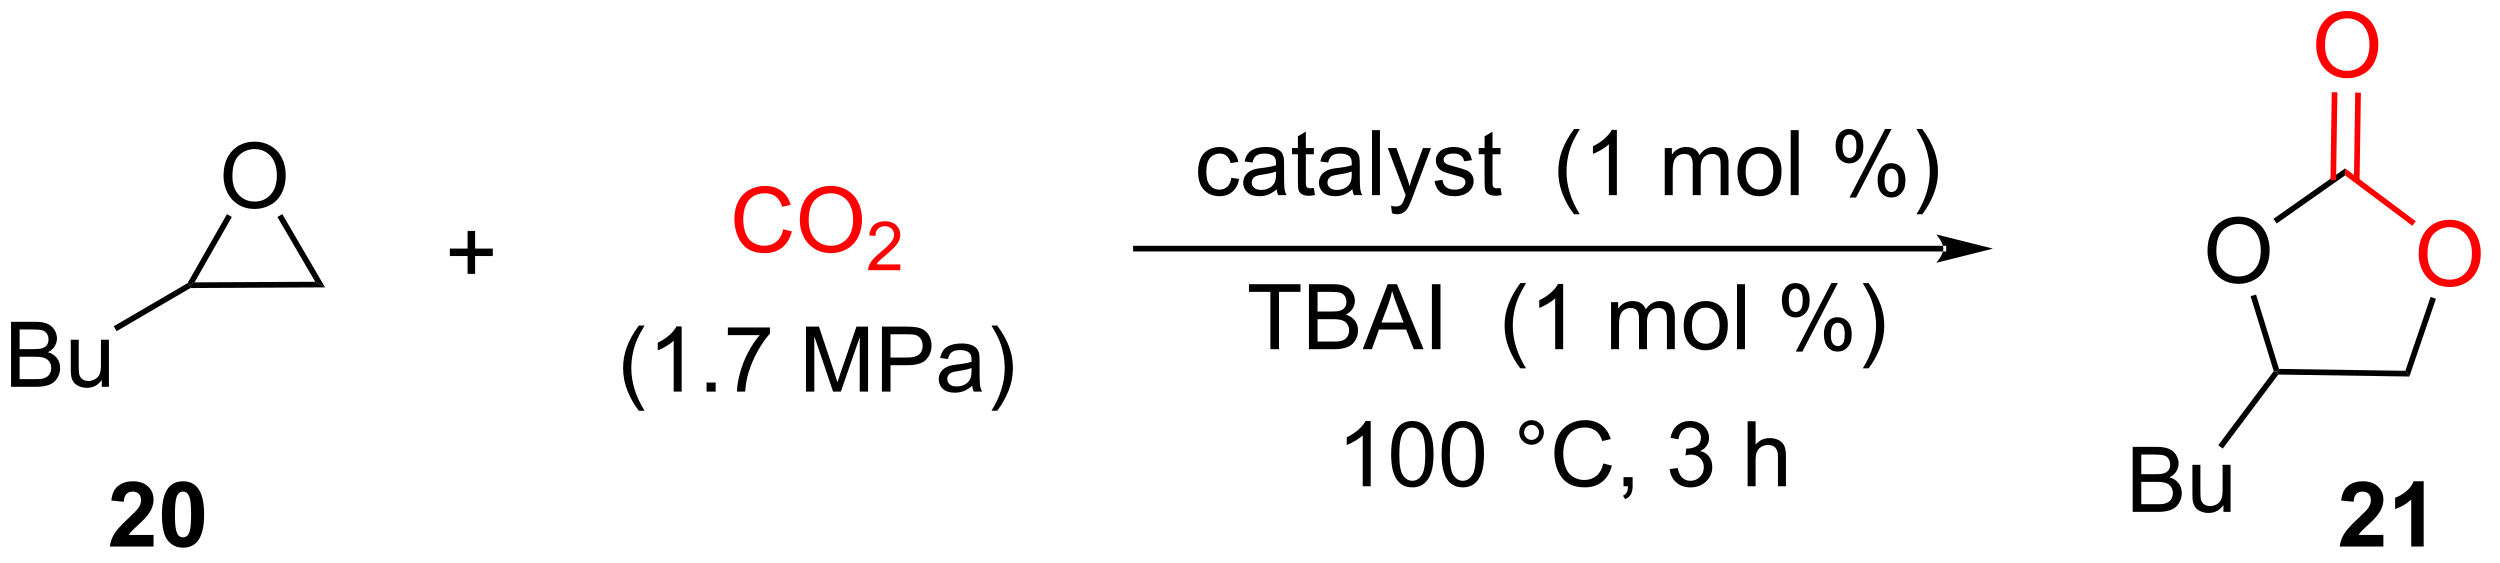 <?xml version="1.0" encoding="UTF-8"?>
<!DOCTYPE svg PUBLIC '-//W3C//DTD SVG 1.0//EN'
          'http://www.w3.org/TR/2001/REC-SVG-20010904/DTD/svg10.dtd'>
<svg stroke-dasharray="none" shape-rendering="auto" xmlns="http://www.w3.org/2000/svg" font-family="'Dialog'" text-rendering="auto" width="302" fill-opacity="1" color-interpolation="auto" color-rendering="auto" preserveAspectRatio="xMidYMid meet" font-size="12px" viewBox="0 0 302 68" fill="black" xmlns:xlink="http://www.w3.org/1999/xlink" stroke="black" image-rendering="auto" stroke-miterlimit="10" stroke-linecap="square" stroke-linejoin="miter" font-style="normal" stroke-width="1" height="68" stroke-dashoffset="0" font-weight="normal" stroke-opacity="1"
><!--Generated by the Batik Graphics2D SVG Generator--><defs id="genericDefs"
  /><g
  ><defs id="defs1"
    ><clipPath clipPathUnits="userSpaceOnUse" id="clipPath1"
      ><path d="M2.45 1.611 L228.287 1.611 L228.287 52.253 L2.45 52.253 L2.45 1.611 Z"
      /></clipPath
      ><clipPath clipPathUnits="userSpaceOnUse" id="clipPath2"
      ><path d="M0.782 16.188 L0.782 65.421 L220.34 65.421 L220.34 16.188 Z"
      /></clipPath
    ></defs
    ><g transform="scale(1.333,1.333) translate(-2.45,-1.611) matrix(1.029,0,0,1.029,1.646,-15.04)"
    ><path d="M20.468 31.697 Q20.468 30.27 21.233 29.465 Q21.999 28.658 23.21 28.658 Q24.002 28.658 24.637 29.038 Q25.275 29.416 25.608 30.093 Q25.944 30.77 25.944 31.629 Q25.944 32.502 25.593 33.189 Q25.241 33.877 24.595 34.231 Q23.952 34.585 23.205 34.585 Q22.398 34.585 21.759 34.194 Q21.124 33.801 20.796 33.127 Q20.468 32.45 20.468 31.697 ZM21.249 31.708 Q21.249 32.744 21.804 33.34 Q22.361 33.934 23.202 33.934 Q24.056 33.934 24.608 33.333 Q25.163 32.731 25.163 31.627 Q25.163 30.926 24.926 30.405 Q24.689 29.885 24.233 29.598 Q23.78 29.309 23.213 29.309 Q22.408 29.309 21.827 29.864 Q21.249 30.416 21.249 31.708 Z" stroke="none" clip-path="url(#clipPath2)"
    /></g
    ><g transform="matrix(1.371,0,0,1.371,-1.072,-22.201)"
    ><path d="M20.777 35.062 L21.211 35.31 L17.923 41.072 L17.491 41.324 L17.307 41.142 Z" stroke="none" clip-path="url(#clipPath2)"
    /></g
    ><g transform="matrix(1.371,0,0,1.371,-1.072,-22.201)"
    ><path d="M17.559 41.574 L17.491 41.324 L17.923 41.072 L28.557 41.019 L29.425 41.514 Z" stroke="none" clip-path="url(#clipPath2)"
    /></g
    ><g transform="matrix(1.371,0,0,1.371,-1.072,-22.201)"
    ><path d="M29.425 41.514 L28.557 41.019 L25.224 35.313 L25.656 35.061 Z" stroke="none" clip-path="url(#clipPath2)"
    /></g
    ><g transform="matrix(1.371,0,0,1.371,-1.072,-22.201)"
    ><path d="M1.754 50.274 L1.754 44.547 L3.902 44.547 Q4.559 44.547 4.955 44.722 Q5.353 44.894 5.577 45.256 Q5.801 45.617 5.801 46.011 Q5.801 46.378 5.6 46.703 Q5.402 47.026 5.001 47.227 Q5.52 47.378 5.798 47.745 Q6.08 48.112 6.08 48.612 Q6.08 49.016 5.908 49.362 Q5.738 49.706 5.488 49.894 Q5.238 50.081 4.861 50.177 Q4.486 50.274 3.939 50.274 L1.754 50.274 ZM2.512 46.953 L3.751 46.953 Q4.254 46.953 4.473 46.886 Q4.762 46.8 4.908 46.602 Q5.056 46.401 5.056 46.102 Q5.056 45.816 4.918 45.599 Q4.783 45.383 4.527 45.302 Q4.275 45.222 3.658 45.222 L2.512 45.222 L2.512 46.953 ZM2.512 49.597 L3.939 49.597 Q4.306 49.597 4.455 49.571 Q4.715 49.524 4.889 49.414 Q5.066 49.305 5.178 49.097 Q5.293 48.886 5.293 48.612 Q5.293 48.292 5.129 48.058 Q4.965 47.821 4.673 47.724 Q4.384 47.628 3.837 47.628 L2.512 47.628 L2.512 49.597 ZM9.751 50.274 L9.751 49.664 Q9.267 50.367 8.434 50.367 Q8.066 50.367 7.749 50.227 Q7.431 50.086 7.275 49.873 Q7.121 49.659 7.059 49.352 Q7.017 49.144 7.017 48.696 L7.017 46.125 L7.72 46.125 L7.72 48.425 Q7.72 48.977 7.762 49.167 Q7.83 49.446 8.043 49.605 Q8.259 49.761 8.574 49.761 Q8.892 49.761 9.168 49.599 Q9.447 49.438 9.561 49.159 Q9.676 48.878 9.676 48.347 L9.676 46.125 L10.379 46.125 L10.379 50.274 L9.751 50.274 Z" stroke="none" clip-path="url(#clipPath2)"
    /></g
    ><g transform="matrix(1.371,0,0,1.371,-1.072,-22.201)"
    ><path d="M17.307 41.142 L17.491 41.324 L17.559 41.574 L11.058 45.371 L10.806 44.939 Z" stroke="none" clip-path="url(#clipPath2)"
    /></g
    ><g fill="red" transform="matrix(1.371,0,0,1.371,-1.072,-22.201)" stroke="red"
    ><path d="M69.794 36.392 L70.552 36.582 Q70.315 37.517 69.695 38.009 Q69.075 38.499 68.182 38.499 Q67.255 38.499 66.674 38.121 Q66.096 37.744 65.791 37.03 Q65.489 36.314 65.489 35.494 Q65.489 34.598 65.83 33.934 Q66.174 33.267 66.804 32.921 Q67.434 32.575 68.192 32.575 Q69.052 32.575 69.638 33.012 Q70.224 33.45 70.455 34.244 L69.708 34.418 Q69.51 33.793 69.13 33.509 Q68.752 33.223 68.177 33.223 Q67.518 33.223 67.073 33.541 Q66.63 33.856 66.45 34.39 Q66.27 34.923 66.27 35.489 Q66.27 36.22 66.484 36.765 Q66.698 37.309 67.145 37.58 Q67.596 37.848 68.119 37.848 Q68.755 37.848 69.195 37.481 Q69.638 37.114 69.794 36.392 ZM71.256 35.611 Q71.256 34.184 72.022 33.379 Q72.787 32.572 73.998 32.572 Q74.79 32.572 75.425 32.952 Q76.063 33.33 76.397 34.007 Q76.733 34.684 76.733 35.543 Q76.733 36.416 76.381 37.103 Q76.029 37.791 75.384 38.145 Q74.74 38.499 73.993 38.499 Q73.186 38.499 72.548 38.108 Q71.912 37.715 71.584 37.041 Q71.256 36.364 71.256 35.611 ZM72.037 35.621 Q72.037 36.658 72.592 37.254 Q73.149 37.848 73.99 37.848 Q74.845 37.848 75.397 37.246 Q75.951 36.645 75.951 35.541 Q75.951 34.84 75.714 34.319 Q75.477 33.798 75.022 33.512 Q74.569 33.223 74.001 33.223 Q73.196 33.223 72.615 33.778 Q72.037 34.33 72.037 35.621 Z" stroke="none" clip-path="url(#clipPath2)"
    /></g
    ><g fill="red" transform="matrix(1.371,0,0,1.371,-1.072,-22.201)" stroke="red"
    ><path d="M80.112 39.492 L80.112 40 L77.272 40 Q77.266 39.809 77.335 39.633 Q77.442 39.344 77.68 39.062 Q77.921 38.781 78.372 38.412 Q79.071 37.838 79.317 37.502 Q79.563 37.166 79.563 36.867 Q79.563 36.555 79.339 36.34 Q79.116 36.123 78.755 36.123 Q78.374 36.123 78.145 36.352 Q77.917 36.58 77.915 36.984 L77.372 36.93 Q77.429 36.322 77.792 36.006 Q78.155 35.688 78.766 35.688 Q79.386 35.688 79.745 36.031 Q80.106 36.373 80.106 36.879 Q80.106 37.137 80.001 37.387 Q79.895 37.635 79.649 37.91 Q79.405 38.185 78.837 38.666 Q78.362 39.065 78.227 39.207 Q78.093 39.35 78.005 39.492 L80.112 39.492 Z" stroke="none" clip-path="url(#clipPath2)"
    /></g
    ><g transform="matrix(1.371,0,0,1.371,-1.072,-22.201)"
    ><path d="M57.071 52.385 Q56.488 51.651 56.084 50.666 Q55.683 49.679 55.683 48.624 Q55.683 47.695 55.985 46.843 Q56.337 45.856 57.071 44.874 L57.574 44.874 Q57.102 45.687 56.949 46.036 Q56.712 46.575 56.574 47.161 Q56.407 47.89 56.407 48.63 Q56.407 50.507 57.574 52.385 L57.071 52.385 ZM60.844 50.7 L60.141 50.7 L60.141 46.218 Q59.886 46.46 59.475 46.703 Q59.063 46.945 58.735 47.067 L58.735 46.388 Q59.324 46.109 59.764 45.716 Q60.206 45.32 60.391 44.95 L60.844 44.95 L60.844 50.7 ZM63.038 50.7 L63.038 49.898 L63.84 49.898 L63.84 50.7 L63.038 50.7 ZM64.915 45.723 L64.915 45.046 L68.621 45.046 L68.621 45.593 Q68.074 46.177 67.537 47.143 Q67.001 48.106 66.706 49.124 Q66.496 49.843 66.438 50.7 L65.714 50.7 Q65.727 50.023 65.98 49.067 Q66.235 48.109 66.709 47.221 Q67.183 46.333 67.719 45.723 L64.915 45.723 ZM71.8 50.7 L71.8 44.973 L72.941 44.973 L74.298 49.028 Q74.485 49.593 74.571 49.874 Q74.667 49.562 74.876 48.958 L76.246 44.973 L77.266 44.973 L77.266 50.7 L76.534 50.7 L76.534 45.906 L74.871 50.7 L74.188 50.7 L72.532 45.825 L72.532 50.7 L71.8 50.7 ZM78.488 50.7 L78.488 44.973 L80.649 44.973 Q81.219 44.973 81.519 45.028 Q81.941 45.098 82.225 45.296 Q82.511 45.492 82.686 45.848 Q82.86 46.203 82.86 46.63 Q82.86 47.359 82.394 47.867 Q81.93 48.372 80.714 48.372 L79.246 48.372 L79.246 50.7 L78.488 50.7 ZM79.246 47.695 L80.727 47.695 Q81.462 47.695 81.769 47.421 Q82.079 47.148 82.079 46.653 Q82.079 46.294 81.897 46.038 Q81.714 45.781 81.417 45.7 Q81.227 45.648 80.712 45.648 L79.246 45.648 L79.246 47.695 ZM86.441 50.187 Q86.05 50.52 85.688 50.658 Q85.329 50.794 84.915 50.794 Q84.23 50.794 83.863 50.46 Q83.496 50.124 83.496 49.606 Q83.496 49.302 83.633 49.049 Q83.774 48.796 83.998 48.645 Q84.222 48.492 84.503 48.413 Q84.712 48.359 85.128 48.309 Q85.98 48.208 86.383 48.067 Q86.386 47.921 86.386 47.882 Q86.386 47.453 86.188 47.278 Q85.917 47.038 85.386 47.038 Q84.891 47.038 84.654 47.213 Q84.417 47.388 84.305 47.828 L83.618 47.734 Q83.712 47.294 83.925 47.023 Q84.141 46.749 84.548 46.604 Q84.954 46.458 85.488 46.458 Q86.019 46.458 86.35 46.583 Q86.683 46.708 86.839 46.898 Q86.996 47.085 87.058 47.374 Q87.094 47.554 87.094 48.023 L87.094 48.96 Q87.094 49.942 87.139 50.203 Q87.183 50.46 87.316 50.7 L86.581 50.7 Q86.472 50.481 86.441 50.187 ZM86.383 48.617 Q86.001 48.773 85.235 48.882 Q84.8 48.945 84.621 49.023 Q84.441 49.101 84.342 49.252 Q84.246 49.403 84.246 49.585 Q84.246 49.867 84.459 50.054 Q84.673 50.242 85.081 50.242 Q85.488 50.242 85.803 50.065 Q86.121 49.888 86.269 49.578 Q86.383 49.341 86.383 48.874 L86.383 48.617 ZM88.645 52.385 L88.14 52.385 Q89.309 50.507 89.309 48.63 Q89.309 47.895 89.14 47.171 Q89.007 46.585 88.77 46.046 Q88.617 45.695 88.14 44.874 L88.645 44.874 Q89.38 45.856 89.731 46.843 Q90.031 47.695 90.031 48.624 Q90.031 49.679 89.627 50.666 Q89.223 51.651 88.645 52.385 Z" stroke="none" clip-path="url(#clipPath2)"
    /></g
    ><g transform="matrix(1.371,0,0,1.371,-1.072,-22.201)"
    ><path d="M172.014 38.35 L172.014 38.35 L100.871 38.35 L100.621 38.35 L100.621 37.85 L100.871 37.85 L172.014 37.85 L172.264 37.85 L172.264 38.35 ZM176.389 38.1 L171.389 36.85 C171.389 36.85 172.014 37.553 172.014 38.1 C172.014 38.647 171.389 39.35 171.389 39.35 Z" stroke="none" clip-path="url(#clipPath2)"
    /></g
    ><g transform="matrix(1.371,0,0,1.371,-1.072,-22.201)"
    ><path d="M109.269 31.867 L109.961 31.958 Q109.847 32.671 109.38 33.078 Q108.914 33.481 108.235 33.481 Q107.383 33.481 106.865 32.924 Q106.347 32.367 106.347 31.328 Q106.347 30.656 106.568 30.153 Q106.792 29.648 107.248 29.398 Q107.703 29.145 108.237 29.145 Q108.914 29.145 109.344 29.486 Q109.774 29.828 109.894 30.458 L109.211 30.562 Q109.112 30.145 108.865 29.934 Q108.617 29.723 108.266 29.723 Q107.735 29.723 107.401 30.104 Q107.071 30.484 107.071 31.309 Q107.071 32.145 107.391 32.526 Q107.711 32.903 108.227 32.903 Q108.641 32.903 108.917 32.651 Q109.196 32.395 109.269 31.867 ZM113.269 32.874 Q112.878 33.208 112.516 33.346 Q112.156 33.481 111.742 33.481 Q111.058 33.481 110.69 33.148 Q110.323 32.812 110.323 32.294 Q110.323 31.989 110.461 31.736 Q110.602 31.484 110.826 31.333 Q111.05 31.179 111.331 31.101 Q111.539 31.046 111.956 30.997 Q112.808 30.895 113.211 30.755 Q113.214 30.609 113.214 30.57 Q113.214 30.14 113.016 29.966 Q112.745 29.726 112.214 29.726 Q111.719 29.726 111.482 29.901 Q111.245 30.075 111.133 30.515 L110.446 30.421 Q110.539 29.981 110.753 29.71 Q110.969 29.437 111.375 29.291 Q111.781 29.145 112.315 29.145 Q112.847 29.145 113.177 29.27 Q113.511 29.395 113.667 29.585 Q113.823 29.773 113.886 30.062 Q113.922 30.242 113.922 30.71 L113.922 31.648 Q113.922 32.63 113.966 32.89 Q114.011 33.148 114.144 33.388 L113.409 33.388 Q113.3 33.169 113.269 32.874 ZM113.211 31.304 Q112.828 31.46 112.063 31.57 Q111.628 31.632 111.448 31.71 Q111.269 31.788 111.169 31.94 Q111.073 32.091 111.073 32.273 Q111.073 32.554 111.287 32.742 Q111.5 32.929 111.909 32.929 Q112.315 32.929 112.63 32.752 Q112.948 32.575 113.097 32.265 Q113.211 32.028 113.211 31.562 L113.211 31.304 ZM116.546 32.757 L116.647 33.38 Q116.35 33.442 116.116 33.442 Q115.733 33.442 115.522 33.322 Q115.311 33.2 115.225 33.002 Q115.14 32.804 115.14 32.171 L115.14 29.786 L114.624 29.786 L114.624 29.239 L115.14 29.239 L115.14 28.21 L115.84 27.788 L115.84 29.239 L116.546 29.239 L116.546 29.786 L115.84 29.786 L115.84 32.21 Q115.84 32.513 115.876 32.598 Q115.913 32.684 115.996 32.736 Q116.082 32.786 116.239 32.786 Q116.356 32.786 116.546 32.757 ZM119.94 32.874 Q119.55 33.208 119.188 33.346 Q118.828 33.481 118.414 33.481 Q117.729 33.481 117.362 33.148 Q116.995 32.812 116.995 32.294 Q116.995 31.989 117.133 31.736 Q117.274 31.484 117.498 31.333 Q117.722 31.179 118.003 31.101 Q118.211 31.046 118.628 30.997 Q119.479 30.895 119.883 30.755 Q119.886 30.609 119.886 30.57 Q119.886 30.14 119.688 29.966 Q119.417 29.726 118.886 29.726 Q118.391 29.726 118.154 29.901 Q117.917 30.075 117.805 30.515 L117.117 30.421 Q117.211 29.981 117.425 29.71 Q117.641 29.437 118.047 29.291 Q118.453 29.145 118.987 29.145 Q119.519 29.145 119.849 29.27 Q120.183 29.395 120.339 29.585 Q120.495 29.773 120.558 30.062 Q120.594 30.242 120.594 30.71 L120.594 31.648 Q120.594 32.63 120.638 32.89 Q120.683 33.148 120.815 33.388 L120.081 33.388 Q119.972 33.169 119.94 32.874 ZM119.883 31.304 Q119.5 31.46 118.735 31.57 Q118.3 31.632 118.12 31.71 Q117.94 31.788 117.841 31.94 Q117.745 32.091 117.745 32.273 Q117.745 32.554 117.959 32.742 Q118.172 32.929 118.581 32.929 Q118.987 32.929 119.302 32.752 Q119.62 32.575 119.769 32.265 Q119.883 32.028 119.883 31.562 L119.883 31.304 ZM121.668 33.388 L121.668 27.661 L122.371 27.661 L122.371 33.388 L121.668 33.388 ZM123.43 34.986 L123.352 34.325 Q123.581 34.388 123.753 34.388 Q123.987 34.388 124.128 34.309 Q124.269 34.231 124.36 34.091 Q124.425 33.986 124.573 33.567 Q124.594 33.51 124.636 33.395 L123.063 29.239 L123.821 29.239 L124.683 31.64 Q124.852 32.098 124.985 32.601 Q125.104 32.117 125.274 31.656 L126.159 29.239 L126.862 29.239 L125.284 33.458 Q125.031 34.143 124.891 34.401 Q124.703 34.747 124.461 34.908 Q124.219 35.072 123.883 35.072 Q123.68 35.072 123.43 34.986 ZM127.18 32.148 L127.875 32.038 Q127.933 32.458 128.201 32.682 Q128.469 32.903 128.948 32.903 Q129.433 32.903 129.667 32.705 Q129.901 32.507 129.901 32.242 Q129.901 32.005 129.696 31.867 Q129.55 31.773 128.977 31.63 Q128.203 31.434 127.904 31.291 Q127.604 31.148 127.451 30.898 Q127.297 30.645 127.297 30.341 Q127.297 30.062 127.422 29.828 Q127.55 29.591 127.769 29.434 Q127.933 29.312 128.216 29.229 Q128.5 29.145 128.823 29.145 Q129.313 29.145 129.68 29.286 Q130.05 29.427 130.224 29.666 Q130.401 29.906 130.469 30.309 L129.781 30.403 Q129.735 30.083 129.508 29.903 Q129.284 29.723 128.875 29.723 Q128.391 29.723 128.183 29.885 Q127.977 30.044 127.977 30.257 Q127.977 30.395 128.063 30.505 Q128.149 30.617 128.331 30.692 Q128.438 30.731 128.953 30.872 Q129.698 31.07 129.992 31.197 Q130.289 31.325 130.456 31.567 Q130.625 31.809 130.625 32.169 Q130.625 32.52 130.419 32.83 Q130.214 33.14 129.826 33.312 Q129.44 33.481 128.953 33.481 Q128.143 33.481 127.719 33.145 Q127.297 32.809 127.18 32.148 ZM132.995 32.757 L133.097 33.38 Q132.8 33.442 132.565 33.442 Q132.183 33.442 131.972 33.322 Q131.761 33.2 131.675 33.002 Q131.589 32.804 131.589 32.171 L131.589 29.786 L131.073 29.786 L131.073 29.239 L131.589 29.239 L131.589 28.21 L132.289 27.788 L132.289 29.239 L132.995 29.239 L132.995 29.786 L132.289 29.786 L132.289 32.21 Q132.289 32.513 132.326 32.598 Q132.362 32.684 132.446 32.736 Q132.531 32.786 132.688 32.786 Q132.805 32.786 132.995 32.757 ZM139.473 35.072 Q138.89 34.338 138.486 33.354 Q138.085 32.367 138.085 31.312 Q138.085 30.382 138.387 29.531 Q138.738 28.544 139.473 27.562 L139.976 27.562 Q139.504 28.375 139.351 28.723 Q139.113 29.262 138.976 29.848 Q138.809 30.578 138.809 31.317 Q138.809 33.195 139.976 35.072 L139.473 35.072 ZM143.246 33.388 L142.543 33.388 L142.543 28.906 Q142.288 29.148 141.877 29.39 Q141.465 29.632 141.137 29.755 L141.137 29.075 Q141.726 28.796 142.166 28.403 Q142.608 28.007 142.793 27.637 L143.246 27.637 L143.246 33.388 ZM147.465 33.388 L147.465 29.239 L148.093 29.239 L148.093 29.82 Q148.288 29.515 148.611 29.33 Q148.936 29.145 149.351 29.145 Q149.811 29.145 150.106 29.338 Q150.403 29.528 150.522 29.872 Q151.015 29.145 151.804 29.145 Q152.421 29.145 152.752 29.486 Q153.085 29.828 153.085 30.538 L153.085 33.388 L152.387 33.388 L152.387 30.773 Q152.387 30.351 152.317 30.166 Q152.249 29.981 152.069 29.869 Q151.89 29.755 151.647 29.755 Q151.21 29.755 150.921 30.046 Q150.632 30.335 150.632 30.976 L150.632 33.388 L149.929 33.388 L149.929 30.692 Q149.929 30.223 149.757 29.989 Q149.585 29.755 149.194 29.755 Q148.897 29.755 148.645 29.911 Q148.395 30.067 148.28 30.369 Q148.168 30.669 148.168 31.234 L148.168 33.388 L147.465 33.388 ZM153.866 31.312 Q153.866 30.161 154.507 29.606 Q155.043 29.145 155.811 29.145 Q156.668 29.145 157.21 29.705 Q157.754 30.265 157.754 31.255 Q157.754 32.054 157.512 32.515 Q157.272 32.973 156.814 33.229 Q156.356 33.481 155.811 33.481 Q154.942 33.481 154.403 32.924 Q153.866 32.364 153.866 31.312 ZM154.59 31.312 Q154.59 32.109 154.936 32.507 Q155.285 32.903 155.811 32.903 Q156.335 32.903 156.681 32.505 Q157.03 32.106 157.03 31.288 Q157.03 30.52 156.681 30.125 Q156.332 29.726 155.811 29.726 Q155.285 29.726 154.936 30.122 Q154.59 30.515 154.59 31.312 ZM158.563 33.388 L158.563 27.661 L159.266 27.661 L159.266 33.388 L158.563 33.388 ZM162.516 29.036 Q162.516 28.421 162.823 27.992 Q163.133 27.562 163.719 27.562 Q164.258 27.562 164.61 27.947 Q164.964 28.333 164.964 29.078 Q164.964 29.804 164.607 30.197 Q164.25 30.591 163.727 30.591 Q163.206 30.591 162.86 30.205 Q162.516 29.817 162.516 29.036 ZM163.737 28.046 Q163.477 28.046 163.302 28.273 Q163.128 28.5 163.128 29.106 Q163.128 29.656 163.302 29.882 Q163.479 30.106 163.737 30.106 Q164.003 30.106 164.177 29.88 Q164.352 29.653 164.352 29.052 Q164.352 28.497 164.175 28.273 Q164 28.046 163.737 28.046 ZM163.742 33.598 L166.875 27.562 L167.446 27.562 L164.323 33.598 L163.742 33.598 ZM166.219 32.044 Q166.219 31.427 166.526 31 Q166.836 30.57 167.425 30.57 Q167.964 30.57 168.318 30.955 Q168.672 31.341 168.672 32.085 Q168.672 32.812 168.313 33.205 Q167.956 33.598 167.43 33.598 Q166.909 33.598 166.563 33.21 Q166.219 32.82 166.219 32.044 ZM167.446 31.054 Q167.18 31.054 167.006 31.281 Q166.831 31.507 166.831 32.114 Q166.831 32.661 167.006 32.888 Q167.183 33.114 167.44 33.114 Q167.711 33.114 167.883 32.888 Q168.058 32.661 168.058 32.059 Q168.058 31.505 167.881 31.281 Q167.706 31.054 167.446 31.054 ZM170.153 35.072 L169.647 35.072 Q170.817 33.195 170.817 31.317 Q170.817 30.583 170.647 29.859 Q170.515 29.273 170.278 28.734 Q170.124 28.382 169.647 27.562 L170.153 27.562 Q170.887 28.544 171.238 29.531 Q171.538 30.382 171.538 31.312 Q171.538 32.367 171.134 33.354 Q170.731 34.338 170.153 35.072 Z" stroke="none" clip-path="url(#clipPath2)"
    /></g
    ><g transform="matrix(1.371,0,0,1.371,-1.072,-22.201)"
    ><path d="M112.717 46.962 L112.717 41.91 L110.829 41.91 L110.829 41.236 L115.368 41.236 L115.368 41.91 L113.475 41.91 L113.475 46.962 L112.717 46.962 ZM116.114 46.962 L116.114 41.236 L118.263 41.236 Q118.919 41.236 119.315 41.41 Q119.713 41.582 119.937 41.944 Q120.161 42.306 120.161 42.7 Q120.161 43.067 119.96 43.392 Q119.763 43.715 119.362 43.916 Q119.88 44.067 120.158 44.434 Q120.44 44.801 120.44 45.301 Q120.44 45.705 120.268 46.051 Q120.099 46.395 119.849 46.582 Q119.599 46.77 119.221 46.866 Q118.846 46.962 118.299 46.962 L116.114 46.962 ZM116.872 43.642 L118.112 43.642 Q118.614 43.642 118.833 43.575 Q119.122 43.489 119.268 43.291 Q119.416 43.09 119.416 42.791 Q119.416 42.504 119.278 42.288 Q119.143 42.072 118.888 41.991 Q118.635 41.91 118.018 41.91 L116.872 41.91 L116.872 43.642 ZM116.872 46.285 L118.299 46.285 Q118.666 46.285 118.815 46.259 Q119.075 46.212 119.25 46.103 Q119.427 45.994 119.539 45.785 Q119.653 45.575 119.653 45.301 Q119.653 44.981 119.489 44.746 Q119.325 44.509 119.033 44.413 Q118.744 44.317 118.198 44.317 L116.872 44.317 L116.872 46.285 ZM120.851 46.962 L123.052 41.236 L123.869 41.236 L126.213 46.962 L125.349 46.962 L124.682 45.228 L122.286 45.228 L121.658 46.962 L120.851 46.962 ZM122.505 44.611 L124.448 44.611 L123.849 43.025 Q123.575 42.301 123.442 41.837 Q123.333 42.387 123.135 42.931 L122.505 44.611 ZM126.948 46.962 L126.948 41.236 L127.705 41.236 L127.705 46.962 L126.948 46.962 ZM134.74 48.647 Q134.157 47.913 133.754 46.929 Q133.352 45.942 133.352 44.887 Q133.352 43.957 133.655 43.106 Q134.006 42.119 134.74 41.137 L135.243 41.137 Q134.772 41.95 134.618 42.298 Q134.381 42.837 134.243 43.423 Q134.076 44.153 134.076 44.892 Q134.076 46.77 135.243 48.647 L134.74 48.647 ZM138.514 46.962 L137.811 46.962 L137.811 42.481 Q137.556 42.723 137.144 42.965 Q136.733 43.207 136.405 43.33 L136.405 42.65 Q136.993 42.371 137.433 41.978 Q137.876 41.582 138.061 41.212 L138.514 41.212 L138.514 46.962 ZM142.733 46.962 L142.733 42.814 L143.36 42.814 L143.36 43.395 Q143.556 43.09 143.879 42.905 Q144.204 42.72 144.618 42.72 Q145.079 42.72 145.373 42.913 Q145.67 43.103 145.79 43.447 Q146.282 42.72 147.071 42.72 Q147.688 42.72 148.019 43.062 Q148.352 43.403 148.352 44.114 L148.352 46.962 L147.655 46.962 L147.655 44.348 Q147.655 43.926 147.584 43.741 Q147.517 43.556 147.337 43.444 Q147.157 43.33 146.915 43.33 Q146.477 43.33 146.188 43.621 Q145.899 43.91 145.899 44.551 L145.899 46.962 L145.196 46.962 L145.196 44.267 Q145.196 43.798 145.024 43.564 Q144.852 43.33 144.462 43.33 Q144.165 43.33 143.912 43.486 Q143.662 43.642 143.548 43.944 Q143.436 44.244 143.436 44.809 L143.436 46.962 L142.733 46.962 ZM149.134 44.887 Q149.134 43.736 149.774 43.181 Q150.311 42.72 151.079 42.72 Q151.936 42.72 152.477 43.28 Q153.022 43.84 153.022 44.83 Q153.022 45.629 152.78 46.09 Q152.54 46.548 152.082 46.804 Q151.623 47.056 151.079 47.056 Q150.209 47.056 149.67 46.499 Q149.134 45.939 149.134 44.887 ZM149.858 44.887 Q149.858 45.684 150.204 46.082 Q150.553 46.478 151.079 46.478 Q151.602 46.478 151.949 46.08 Q152.298 45.681 152.298 44.864 Q152.298 44.095 151.949 43.7 Q151.6 43.301 151.079 43.301 Q150.553 43.301 150.204 43.697 Q149.858 44.09 149.858 44.887 ZM153.83 46.962 L153.83 41.236 L154.533 41.236 L154.533 46.962 L153.83 46.962 ZM157.783 42.611 Q157.783 41.996 158.091 41.567 Q158.401 41.137 158.987 41.137 Q159.526 41.137 159.877 41.522 Q160.231 41.908 160.231 42.653 Q160.231 43.379 159.875 43.772 Q159.518 44.166 158.994 44.166 Q158.474 44.166 158.127 43.78 Q157.783 43.392 157.783 42.611 ZM159.005 41.621 Q158.744 41.621 158.57 41.848 Q158.395 42.075 158.395 42.681 Q158.395 43.231 158.57 43.457 Q158.747 43.681 159.005 43.681 Q159.27 43.681 159.445 43.455 Q159.619 43.228 159.619 42.627 Q159.619 42.072 159.442 41.848 Q159.268 41.621 159.005 41.621 ZM159.01 47.173 L162.143 41.137 L162.713 41.137 L159.591 47.173 L159.01 47.173 ZM161.487 45.619 Q161.487 45.002 161.794 44.575 Q162.104 44.145 162.692 44.145 Q163.231 44.145 163.585 44.53 Q163.94 44.916 163.94 45.66 Q163.94 46.387 163.58 46.78 Q163.224 47.173 162.697 47.173 Q162.177 47.173 161.83 46.785 Q161.487 46.395 161.487 45.619 ZM162.713 44.629 Q162.447 44.629 162.273 44.856 Q162.099 45.082 162.099 45.689 Q162.099 46.236 162.273 46.462 Q162.45 46.689 162.708 46.689 Q162.979 46.689 163.151 46.462 Q163.325 46.236 163.325 45.634 Q163.325 45.08 163.148 44.856 Q162.974 44.629 162.713 44.629 ZM165.42 48.647 L164.915 48.647 Q166.084 46.77 166.084 44.892 Q166.084 44.158 165.915 43.434 Q165.782 42.848 165.545 42.309 Q165.392 41.957 164.915 41.137 L165.42 41.137 Q166.155 42.119 166.506 43.106 Q166.806 43.957 166.806 44.887 Q166.806 45.942 166.402 46.929 Q165.998 47.913 165.42 48.647 Z" stroke="none" clip-path="url(#clipPath2)"
    /></g
    ><g transform="matrix(1.371,0,0,1.371,-1.072,-22.201)"
    ><path d="M121.555 59.038 L120.852 59.038 L120.852 54.556 Q120.597 54.798 120.185 55.04 Q119.774 55.282 119.445 55.405 L119.445 54.725 Q120.034 54.446 120.474 54.053 Q120.917 53.657 121.102 53.288 L121.555 53.288 L121.555 59.038 ZM123.356 56.212 Q123.356 55.196 123.564 54.579 Q123.772 53.959 124.184 53.623 Q124.598 53.288 125.223 53.288 Q125.684 53.288 126.03 53.472 Q126.379 53.657 126.606 54.009 Q126.832 54.358 126.96 54.86 Q127.09 55.36 127.09 56.212 Q127.09 57.22 126.882 57.84 Q126.676 58.459 126.262 58.798 Q125.85 59.136 125.223 59.136 Q124.395 59.136 123.921 58.54 Q123.356 57.827 123.356 56.212 ZM124.077 56.212 Q124.077 57.623 124.408 58.09 Q124.739 58.556 125.223 58.556 Q125.707 58.556 126.035 58.087 Q126.366 57.618 126.366 56.212 Q126.366 54.798 126.035 54.334 Q125.707 53.868 125.215 53.868 Q124.731 53.868 124.442 54.28 Q124.077 54.803 124.077 56.212 ZM127.805 56.212 Q127.805 55.196 128.013 54.579 Q128.221 53.959 128.633 53.623 Q129.047 53.288 129.672 53.288 Q130.133 53.288 130.479 53.472 Q130.828 53.657 131.055 54.009 Q131.281 54.358 131.409 54.86 Q131.539 55.36 131.539 56.212 Q131.539 57.22 131.331 57.84 Q131.125 58.459 130.711 58.798 Q130.3 59.136 129.672 59.136 Q128.844 59.136 128.37 58.54 Q127.805 57.827 127.805 56.212 ZM128.526 56.212 Q128.526 57.623 128.857 58.09 Q129.188 58.556 129.672 58.556 Q130.156 58.556 130.485 58.087 Q130.815 57.618 130.815 56.212 Q130.815 54.798 130.485 54.334 Q130.156 53.868 129.664 53.868 Q129.18 53.868 128.891 54.28 Q128.526 54.803 128.526 56.212 ZM134.643 54.295 Q134.643 53.845 134.961 53.53 Q135.281 53.212 135.727 53.212 Q136.18 53.212 136.495 53.53 Q136.813 53.845 136.813 54.295 Q136.813 54.743 136.492 55.063 Q136.175 55.381 135.727 55.381 Q135.281 55.381 134.961 55.066 Q134.643 54.748 134.643 54.295 ZM135.071 54.295 Q135.071 54.569 135.263 54.761 Q135.456 54.954 135.729 54.954 Q136 54.954 136.193 54.761 Q136.386 54.569 136.386 54.295 Q136.386 54.022 136.193 53.829 Q136 53.634 135.729 53.634 Q135.456 53.634 135.263 53.829 Q135.071 54.022 135.071 54.295 ZM142.046 57.03 L142.804 57.22 Q142.567 58.155 141.947 58.647 Q141.327 59.136 140.434 59.136 Q139.507 59.136 138.926 58.759 Q138.348 58.381 138.043 57.668 Q137.741 56.952 137.741 56.131 Q137.741 55.235 138.082 54.571 Q138.426 53.905 139.056 53.558 Q139.686 53.212 140.444 53.212 Q141.304 53.212 141.889 53.65 Q142.475 54.087 142.707 54.881 L141.96 55.056 Q141.762 54.431 141.382 54.147 Q141.004 53.86 140.429 53.86 Q139.77 53.86 139.324 54.178 Q138.882 54.493 138.702 55.027 Q138.522 55.561 138.522 56.126 Q138.522 56.858 138.736 57.402 Q138.949 57.946 139.397 58.217 Q139.848 58.485 140.371 58.485 Q141.007 58.485 141.447 58.118 Q141.889 57.751 142.046 57.03 ZM143.831 59.038 L143.831 58.235 L144.633 58.235 L144.633 59.038 Q144.633 59.48 144.477 59.751 Q144.321 60.022 143.979 60.17 L143.784 59.871 Q144.008 59.772 144.112 59.582 Q144.219 59.394 144.229 59.038 L143.831 59.038 ZM147.901 57.525 L148.604 57.431 Q148.727 58.03 149.016 58.293 Q149.308 58.556 149.727 58.556 Q150.221 58.556 150.563 58.212 Q150.906 57.868 150.906 57.36 Q150.906 56.876 150.589 56.563 Q150.274 56.248 149.784 56.248 Q149.586 56.248 149.289 56.327 L149.367 55.709 Q149.438 55.717 149.479 55.717 Q149.93 55.717 150.289 55.483 Q150.649 55.248 150.649 54.759 Q150.649 54.373 150.386 54.121 Q150.125 53.866 149.711 53.866 Q149.3 53.866 149.026 54.123 Q148.753 54.381 148.675 54.897 L147.971 54.772 Q148.102 54.063 148.558 53.675 Q149.016 53.288 149.696 53.288 Q150.164 53.288 150.558 53.488 Q150.953 53.688 151.162 54.038 Q151.37 54.384 151.37 54.775 Q151.37 55.147 151.169 55.452 Q150.971 55.756 150.581 55.936 Q151.089 56.053 151.37 56.423 Q151.651 56.79 151.651 57.345 Q151.651 58.095 151.104 58.618 Q150.558 59.139 149.721 59.139 Q148.969 59.139 148.469 58.691 Q147.971 58.241 147.901 57.525 ZM154.766 59.038 L154.766 53.311 L155.469 53.311 L155.469 55.366 Q155.961 54.795 156.711 54.795 Q157.172 54.795 157.511 54.978 Q157.852 55.157 157.998 55.478 Q158.143 55.798 158.143 56.407 L158.143 59.038 L157.44 59.038 L157.44 56.407 Q157.44 55.881 157.211 55.642 Q156.984 55.4 156.565 55.4 Q156.253 55.4 155.977 55.563 Q155.703 55.725 155.586 56.004 Q155.469 56.28 155.469 56.767 L155.469 59.038 L154.766 59.038 Z" stroke="none" clip-path="url(#clipPath2)"
    /></g
    ><g transform="matrix(1.371,0,0,1.371,-1.072,-22.201)"
    ><path d="M195.286 38.317 Q195.286 36.89 196.051 36.086 Q196.817 35.278 198.028 35.278 Q198.819 35.278 199.455 35.658 Q200.093 36.036 200.426 36.713 Q200.762 37.39 200.762 38.249 Q200.762 39.122 200.411 39.809 Q200.059 40.497 199.413 40.851 Q198.77 41.205 198.023 41.205 Q197.215 41.205 196.577 40.815 Q195.942 40.421 195.614 39.747 Q195.286 39.07 195.286 38.317 ZM196.067 38.328 Q196.067 39.364 196.621 39.961 Q197.179 40.554 198.02 40.554 Q198.874 40.554 199.426 39.953 Q199.981 39.351 199.981 38.247 Q199.981 37.546 199.744 37.026 Q199.507 36.505 199.051 36.218 Q198.598 35.929 198.03 35.929 Q197.226 35.929 196.645 36.484 Q196.067 37.036 196.067 38.328 Z" stroke="none" clip-path="url(#clipPath2)"
    /></g
    ><g fill="red" transform="matrix(1.371,0,0,1.371,-1.072,-22.201)" stroke="red"
    ><path d="M213.891 38.596 Q213.891 37.169 214.656 36.364 Q215.422 35.557 216.633 35.557 Q217.425 35.557 218.06 35.937 Q218.698 36.315 219.031 36.992 Q219.367 37.669 219.367 38.528 Q219.367 39.4 219.016 40.088 Q218.664 40.775 218.018 41.13 Q217.375 41.484 216.628 41.484 Q215.821 41.484 215.183 41.093 Q214.547 40.7 214.219 40.025 Q213.891 39.348 213.891 38.596 ZM214.672 38.606 Q214.672 39.643 215.227 40.239 Q215.784 40.833 216.625 40.833 Q217.479 40.833 218.031 40.231 Q218.586 39.63 218.586 38.525 Q218.586 37.825 218.349 37.304 Q218.112 36.783 217.656 36.497 Q217.203 36.208 216.636 36.208 Q215.831 36.208 215.25 36.762 Q214.672 37.315 214.672 38.606 Z" stroke="none" clip-path="url(#clipPath2)"
    /></g
    ><g transform="matrix(1.371,0,0,1.371,-1.072,-22.201)"
    ><path d="M199.084 42.291 L199.562 42.144 L201.584 48.698 L201.399 48.945 L201.122 48.897 Z" stroke="none" clip-path="url(#clipPath2)"
    /></g
    ><g transform="matrix(1.371,0,0,1.371,-1.072,-22.201)"
    ><path d="M201.522 49.197 L201.399 48.945 L201.584 48.698 L212.719 48.865 L213.075 49.37 Z" stroke="none" clip-path="url(#clipPath2)"
    /></g
    ><g transform="matrix(1.371,0,0,1.371,-1.072,-22.201)"
    ><path d="M213.075 49.37 L212.719 48.865 L214.943 42.355 L215.416 42.516 Z" stroke="none" clip-path="url(#clipPath2)"
    /></g
    ><g fill="red" transform="matrix(1.371,0,0,1.371,-1.072,-22.201)" stroke="red"
    ><path d="M213.634 35.688 L213.334 36.088 L207.408 31.646 L207.417 31.028 Z" stroke="none" clip-path="url(#clipPath2)"
    /></g
    ><g transform="matrix(1.371,0,0,1.371,-1.072,-22.201)"
    ><path d="M207.417 31.028 L207.408 31.646 L201.387 35.884 L201.099 35.475 Z" stroke="none" clip-path="url(#clipPath2)"
    /></g
    ><g transform="matrix(1.371,0,0,1.371,-1.072,-22.201)"
    ><path d="M188.694 61.297 L188.694 55.57 L190.842 55.57 Q191.499 55.57 191.894 55.745 Q192.293 55.917 192.517 56.279 Q192.741 56.641 192.741 57.034 Q192.741 57.401 192.54 57.727 Q192.342 58.05 191.941 58.25 Q192.459 58.401 192.738 58.768 Q193.019 59.135 193.019 59.635 Q193.019 60.039 192.847 60.385 Q192.678 60.729 192.428 60.917 Q192.178 61.104 191.801 61.2 Q191.426 61.297 190.879 61.297 L188.694 61.297 ZM189.452 57.977 L190.691 57.977 Q191.194 57.977 191.413 57.909 Q191.702 57.823 191.847 57.625 Q191.996 57.425 191.996 57.125 Q191.996 56.839 191.858 56.622 Q191.722 56.406 191.467 56.325 Q191.215 56.245 190.597 56.245 L189.452 56.245 L189.452 57.977 ZM189.452 60.62 L190.879 60.62 Q191.246 60.62 191.394 60.594 Q191.655 60.547 191.829 60.438 Q192.006 60.328 192.118 60.12 Q192.233 59.909 192.233 59.635 Q192.233 59.315 192.069 59.081 Q191.905 58.844 191.613 58.747 Q191.324 58.651 190.777 58.651 L189.452 58.651 L189.452 60.62 ZM196.691 61.297 L196.691 60.688 Q196.207 61.391 195.374 61.391 Q195.006 61.391 194.689 61.25 Q194.371 61.109 194.215 60.896 Q194.061 60.682 193.999 60.375 Q193.957 60.167 193.957 59.719 L193.957 57.148 L194.66 57.148 L194.66 59.448 Q194.66 60 194.702 60.19 Q194.769 60.469 194.983 60.628 Q195.199 60.784 195.514 60.784 Q195.832 60.784 196.108 60.622 Q196.387 60.461 196.501 60.182 Q196.616 59.901 196.616 59.37 L196.616 57.148 L197.319 57.148 L197.319 61.297 L196.691 61.297 Z" stroke="none" clip-path="url(#clipPath2)"
    /></g
    ><g transform="matrix(1.371,0,0,1.371,-1.072,-22.201)"
    ><path d="M201.122 48.897 L201.399 48.945 L201.522 49.197 L196.631 55.721 L196.231 55.421 Z" stroke="none" clip-path="url(#clipPath2)"
    /></g
    ><g fill="red" transform="matrix(1.371,0,0,1.371,-1.072,-22.201)" stroke="red"
    ><path d="M204.862 20.199 Q204.862 18.772 205.627 17.967 Q206.393 17.16 207.604 17.16 Q208.395 17.16 209.031 17.54 Q209.669 17.918 210.002 18.595 Q210.338 19.272 210.338 20.131 Q210.338 21.004 209.987 21.691 Q209.635 22.379 208.989 22.733 Q208.346 23.087 207.599 23.087 Q206.791 23.087 206.153 22.696 Q205.518 22.303 205.19 21.629 Q204.862 20.952 204.862 20.199 ZM205.643 20.209 Q205.643 21.246 206.197 21.842 Q206.755 22.436 207.596 22.436 Q208.45 22.436 209.002 21.834 Q209.557 21.233 209.557 20.129 Q209.557 19.428 209.32 18.907 Q209.083 18.387 208.627 18.1 Q208.174 17.811 207.606 17.811 Q206.802 17.811 206.221 18.366 Q205.643 18.918 205.643 20.209 Z" stroke="none" clip-path="url(#clipPath2)"
    /></g
    ><g fill="red" transform="matrix(1.371,0,0,1.371,-1.072,-22.201)" stroke="red"
    ><path d="M208.686 32.108 L208.802 24.359 L208.302 24.352 L208.186 32.1 ZM206.617 32.077 L206.732 24.328 L206.233 24.321 L206.117 32.069 Z" stroke="none" clip-path="url(#clipPath2)"
    /></g
    ><g transform="matrix(1.371,0,0,1.371,-1.072,-22.201)"
    ><path d="M14.31 63.329 L14.31 64.35 L10.464 64.35 Q10.526 63.772 10.839 63.254 Q11.151 62.735 12.073 61.881 Q12.815 61.188 12.982 60.944 Q13.209 60.603 13.209 60.272 Q13.209 59.905 13.011 59.707 Q12.815 59.509 12.466 59.509 Q12.123 59.509 11.919 59.717 Q11.716 59.923 11.685 60.405 L10.591 60.295 Q10.69 59.389 11.206 58.996 Q11.722 58.6 12.495 58.6 Q13.341 58.6 13.826 59.058 Q14.31 59.514 14.31 60.194 Q14.31 60.579 14.172 60.931 Q14.034 61.28 13.732 61.663 Q13.534 61.915 13.013 62.392 Q12.495 62.868 12.354 63.025 Q12.216 63.181 12.13 63.329 L14.31 63.329 ZM16.908 58.6 Q17.741 58.6 18.21 59.194 Q18.767 59.897 18.767 61.525 Q18.767 63.15 18.205 63.86 Q17.741 64.449 16.908 64.449 Q16.072 64.449 15.559 63.806 Q15.049 63.163 15.049 61.514 Q15.049 59.897 15.611 59.186 Q16.077 58.6 16.908 58.6 ZM16.908 59.509 Q16.71 59.509 16.554 59.636 Q16.397 59.764 16.311 60.092 Q16.197 60.517 16.197 61.525 Q16.197 62.532 16.299 62.91 Q16.4 63.288 16.554 63.413 Q16.71 63.538 16.908 63.538 Q17.108 63.538 17.265 63.41 Q17.421 63.282 17.507 62.954 Q17.619 62.532 17.619 61.525 Q17.619 60.517 17.517 60.142 Q17.416 59.764 17.262 59.636 Q17.108 59.509 16.908 59.509 Z" stroke="none" clip-path="url(#clipPath2)"
    /></g
    ><g transform="matrix(1.371,0,0,1.371,-1.072,-22.201)"
    ><path d="M210.784 63.329 L210.784 64.35 L206.937 64.35 Q207 63.772 207.312 63.254 Q207.625 62.735 208.547 61.881 Q209.289 61.188 209.456 60.944 Q209.682 60.603 209.682 60.272 Q209.682 59.905 209.484 59.707 Q209.289 59.509 208.94 59.509 Q208.596 59.509 208.393 59.717 Q208.19 59.923 208.159 60.405 L207.065 60.295 Q207.164 59.389 207.68 58.996 Q208.195 58.6 208.969 58.6 Q209.815 58.6 210.299 59.058 Q210.784 59.514 210.784 60.194 Q210.784 60.579 210.646 60.931 Q210.508 61.28 210.206 61.663 Q210.008 61.915 209.487 62.392 Q208.969 62.868 208.828 63.025 Q208.69 63.181 208.604 63.329 L210.784 63.329 ZM214.334 64.35 L213.238 64.35 L213.238 60.212 Q212.637 60.775 211.819 61.045 L211.819 60.048 Q212.249 59.907 212.751 59.517 Q213.256 59.123 213.444 58.6 L214.334 58.6 L214.334 64.35 Z" stroke="none" clip-path="url(#clipPath2)"
    /></g
    ><g transform="matrix(1.371,0,0,1.371,-1.072,-22.201)"
    ><path d="M41.981 40.323 L41.981 38.753 L40.421 38.753 L40.421 38.096 L41.981 38.096 L41.981 36.539 L42.645 36.539 L42.645 38.096 L44.203 38.096 L44.203 38.753 L42.645 38.753 L42.645 40.323 L41.981 40.323 Z" stroke="none" clip-path="url(#clipPath2)"
    /></g
  ></g
></svg
>
